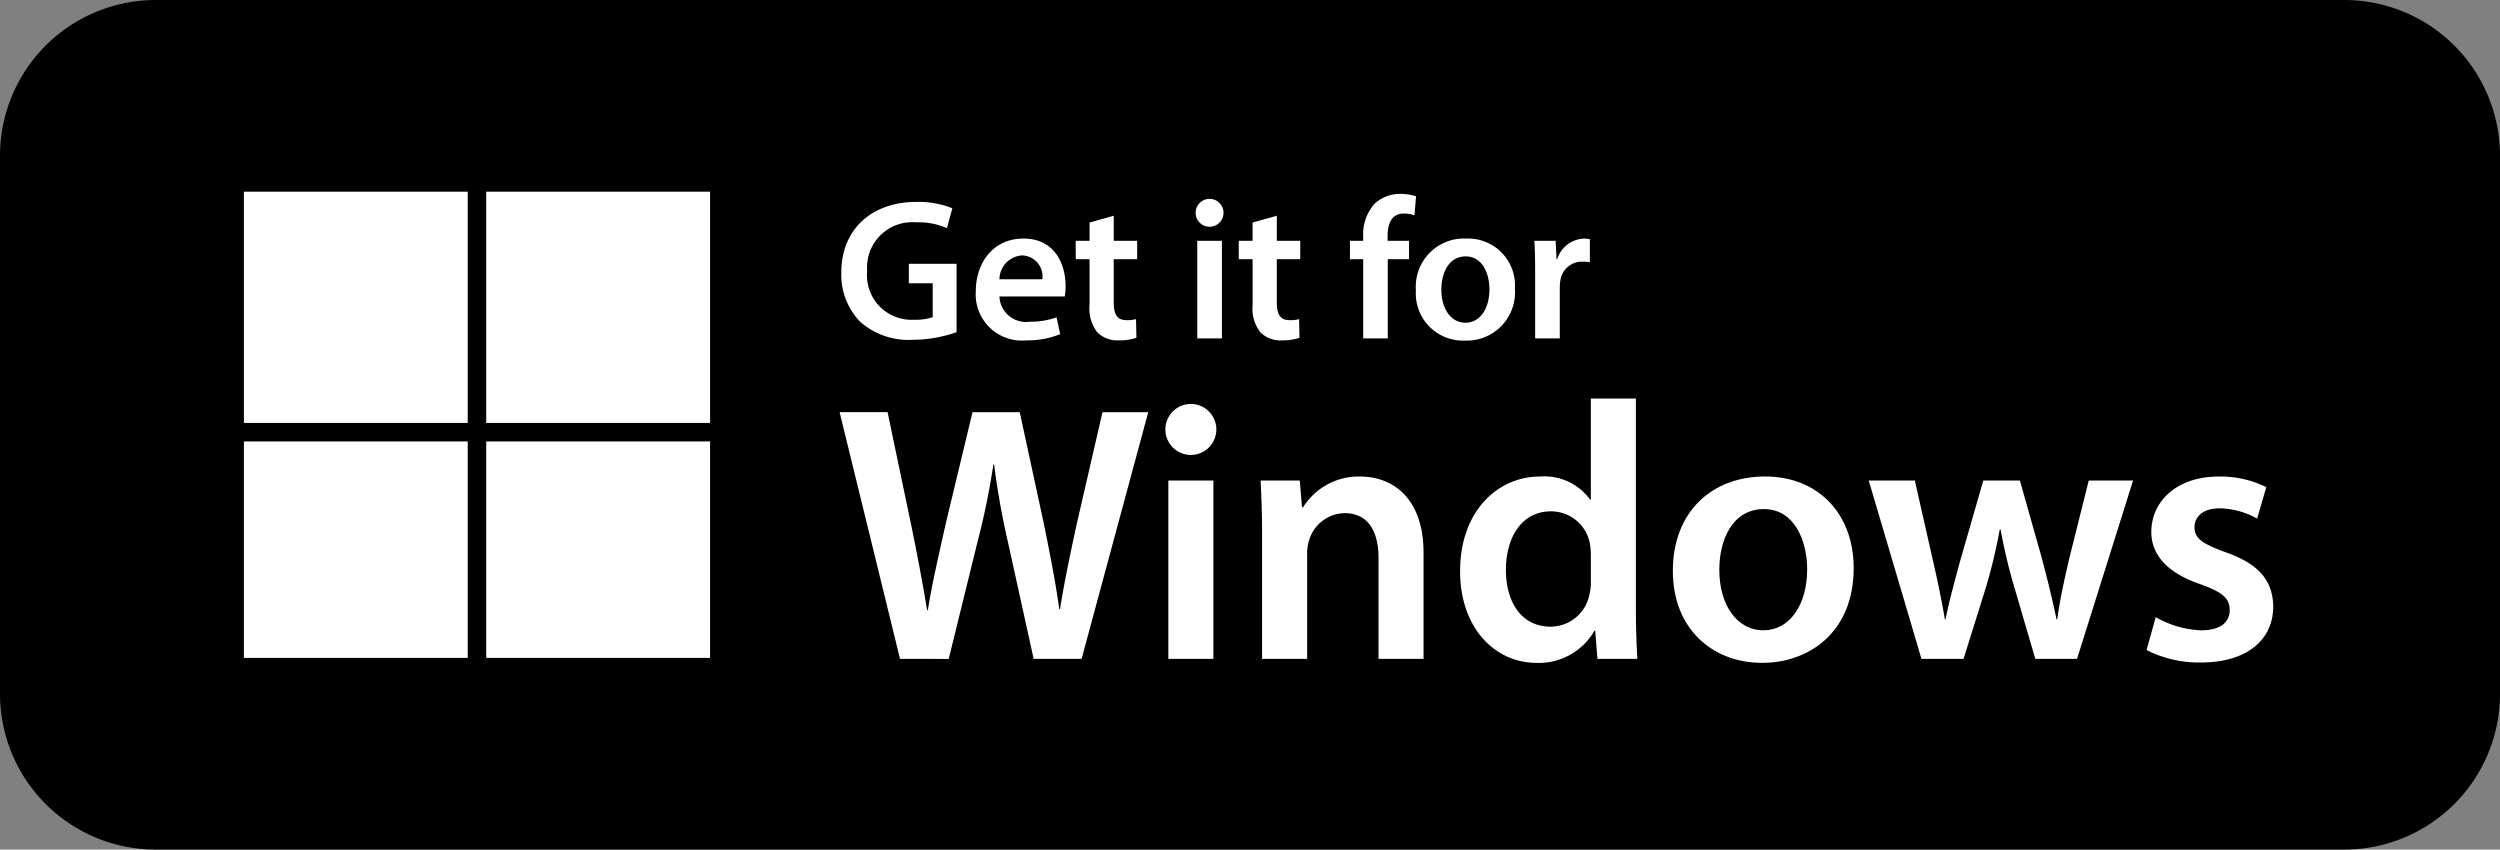<svg id="Windows_store" xmlns="http://www.w3.org/2000/svg" xmlns:xlink="http://www.w3.org/1999/xlink" width="206.717" height="70.25" viewBox="0 0 206.717 70.25">
  <rect x="0" y="0" width="206.717" height="70.25" fill="#808080" stroke="none"/>
  <defs>
    <clipPath id="clip-path">
      <rect id="Rectangle_1451" data-name="Rectangle 1451" width="206.717" height="70.25" fill="none"/>
    </clipPath>
  </defs>
  <g id="Group_1424" data-name="Group 1424" clip-path="url(#clip-path)">
    <path id="Path_10005" data-name="Path 10005" d="M206.717,12.863V57.384A12.881,12.881,0,0,1,193.852,70.25H12.865A12.881,12.881,0,0,1,0,57.384V12.863A12.879,12.879,0,0,1,12.865,0H193.852a12.879,12.879,0,0,1,12.865,12.863" transform="translate(0 0)"/>
    <rect id="Rectangle_1447" data-name="Rectangle 1447" width="18.509" height="19.121" transform="translate(20.167 15.85)" fill="#fff"/>
    <rect id="Rectangle_1448" data-name="Rectangle 1448" width="18.509" height="17.897" transform="translate(20.167 36.501)" fill="#fff"/>
    <rect id="Rectangle_1449" data-name="Rectangle 1449" width="18.509" height="17.897" transform="translate(40.205 36.501)" fill="#fff"/>
    <rect id="Rectangle_1450" data-name="Rectangle 1450" width="18.509" height="19.121" transform="translate(40.205 15.85)" fill="#fff"/>
    <path id="Path_10006" data-name="Path 10006" d="M314.07,83.855a11.034,11.034,0,0,1-3.579.63,6.059,6.059,0,0,1-4.391-1.491,5.6,5.6,0,0,1-1.558-4.11c.017-3.546,2.519-5.8,6.214-5.8a7.411,7.411,0,0,1,2.966.53l-.447,1.641a5.766,5.766,0,0,0-2.535-.481,3.738,3.738,0,0,0-4.06,4.01,3.683,3.683,0,0,0,3.877,4.043,4.273,4.273,0,0,0,1.541-.215v-2.8h-1.972V78.2h3.944Z" transform="translate(-234.976 -56.389)" fill="#fff"/>
    <path id="Path_10007" data-name="Path 10007" d="M355.175,91.148a2.193,2.193,0,0,0,2.486,2.088,6.494,6.494,0,0,0,2.237-.365l.3,1.392a7.247,7.247,0,0,1-2.817.514A3.817,3.817,0,0,1,353.22,90.7c0-2.237,1.359-4.342,3.944-4.342,2.618,0,3.48,2.154,3.48,3.927a4.992,4.992,0,0,1-.066.861Zm3.546-1.425a1.735,1.735,0,0,0-1.674-1.972,1.994,1.994,0,0,0-1.872,1.972Z" transform="translate(-272.534 -66.632)" fill="#fff"/>
    <path id="Path_10008" data-name="Path 10008" d="M392.5,78.09v2.071h1.939v1.525H392.5v3.546c0,.994.265,1.491,1.044,1.491a2.656,2.656,0,0,0,.8-.083l.033,1.541a4.469,4.469,0,0,1-1.475.215,2.334,2.334,0,0,1-1.756-.663,3.181,3.181,0,0,1-.646-2.27V81.686h-1.143V80.161h1.143V78.653Z" transform="translate(-300.409 -60.252)" fill="#fff"/>
    <path id="Path_10009" data-name="Path 10009" d="M434,74.636a1.153,1.153,0,1,1,.016,0Zm-1.011,1.16h2.038v8.07h-2.038Z" transform="translate(-333.992 -55.886)" fill="#fff"/>
    <path id="Path_10010" data-name="Path 10010" d="M451.545,78.09v2.071h1.939v1.525h-1.939v3.546c0,.994.265,1.491,1.044,1.491a2.656,2.656,0,0,0,.8-.083l.033,1.541a4.469,4.469,0,0,1-1.475.215,2.334,2.334,0,0,1-1.756-.663,3.181,3.181,0,0,1-.646-2.27V81.686H448.4V80.161h1.143V78.653Z" transform="translate(-345.97 -60.252)" fill="#fff"/>
    <path id="Path_10011" data-name="Path 10011" d="M489.753,82.129V75.584h-1.094V74.06h1.094v-.348a3.77,3.77,0,0,1,.978-2.751,3.086,3.086,0,0,1,2.1-.779,4.232,4.232,0,0,1,1.292.2l-.133,1.574a2.47,2.47,0,0,0-.878-.149c-1.011,0-1.342.845-1.342,1.839v.414h1.773v1.525h-1.756v6.545Z" transform="translate(-377.035 -54.15)" fill="#fff"/>
    <path id="Path_10012" data-name="Path 10012" d="M516.569,94.793a3.9,3.9,0,0,1-4.043-4.159,3.984,3.984,0,0,1,4.176-4.275,3.872,3.872,0,0,1,4.01,4.143,3.994,3.994,0,0,1-4.126,4.292Zm.066-1.475c1.16,0,1.972-1.127,1.972-2.767,0-1.259-.563-2.718-1.955-2.718-1.442,0-2.021,1.408-2.021,2.751,0,1.558.779,2.734,1.988,2.734Z" transform="translate(-395.45 -66.632)" fill="#fff"/>
    <path id="Path_10013" data-name="Path 10013" d="M555.466,89.143c0-1.093-.017-1.889-.066-2.6h1.756l.083,1.525h.05a2.414,2.414,0,0,1,2.22-1.707,2.143,2.143,0,0,1,.481.05v1.906a3.293,3.293,0,0,0-.613-.05,1.8,1.8,0,0,0-1.823,1.541,3.52,3.52,0,0,0-.05.613v4.192h-2.038Z" transform="translate(-428.53 -66.632)" fill="#fff"/>
    <path id="Path_10014" data-name="Path 10014" d="M308.915,169.573l-4.995-20.4h3.966l1.938,9.263c.515,2.483,1,5.086,1.332,7.114h.061c.333-2.149.908-4.571,1.483-7.174l2.21-9.2h3.905l2.028,9.384c.484,2.422.938,4.692,1.241,6.9h.061c.363-2.27.848-4.571,1.393-7.084l2.119-9.2h3.784l-5.51,20.4h-3.965l-2.119-9.627a64.238,64.238,0,0,1-1.15-6.448h-.061a61.692,61.692,0,0,1-1.332,6.478l-2.361,9.6Z" transform="translate(-234.496 -115.095)" fill="#fff"/>
    <path id="Path_10015" data-name="Path 10015" d="M424.054,151.076a2.107,2.107,0,1,1,.03,0Zm-1.847,2.119h3.724v14.742h-3.724Z" transform="translate(-325.6 -113.459)" fill="#fff"/>
    <path id="Path_10016" data-name="Path 10016" d="M456.44,177.217c0-1.7-.06-3.118-.121-4.39h3.239l.182,2.21h.091a5.413,5.413,0,0,1,4.723-2.543c2.573,0,5.237,1.665,5.237,6.327v8.749h-3.723v-8.325c0-2.119-.787-3.724-2.815-3.724a3.124,3.124,0,0,0-2.906,2.18,3.452,3.452,0,0,0-.182,1.181v8.688H456.44Z" transform="translate(-352.082 -133.091)" fill="#fff"/>
    <path id="Path_10017" data-name="Path 10017" d="M543.072,144.266v17.376c0,1.514.06,3.148.121,4.147h-3.3l-.182-2.331h-.061a5.291,5.291,0,0,1-4.783,2.664c-3.542,0-6.327-3-6.327-7.538-.03-4.935,3.058-7.871,6.6-7.871a4.682,4.682,0,0,1,4.147,1.907h.061v-8.355Zm-3.723,12.926a5.594,5.594,0,0,0-.091-1,3.265,3.265,0,0,0-3.209-2.6c-2.392,0-3.723,2.119-3.723,4.844s1.332,4.692,3.693,4.692a3.284,3.284,0,0,0,3.209-2.634,4.15,4.15,0,0,0,.121-1.09Z" transform="translate(-407.807 -111.311)" fill="#fff"/>
    <path id="Path_10018" data-name="Path 10018" d="M612.923,187.9c-4.147,0-7.386-2.846-7.386-7.6,0-4.843,3.178-7.81,7.628-7.81,4.39,0,7.326,3.088,7.326,7.568,0,5.418-3.815,7.84-7.538,7.84Zm.121-2.694c2.119,0,3.6-2.059,3.6-5.055,0-2.3-1.029-4.965-3.572-4.965-2.634,0-3.693,2.573-3.693,5.025,0,2.846,1.423,4.995,3.633,4.995Z" transform="translate(-467.215 -133.091)" fill="#fff"/>
    <path id="Path_10019" data-name="Path 10019" d="M680.249,173.952l1.514,6.69c.363,1.574.7,3.179.969,4.783h.061c.3-1.574.787-3.239,1.181-4.753l1.937-6.72h3.027l1.846,6.539c.454,1.726.848,3.33,1.181,4.935h.061c.212-1.6.575-3.209.969-4.935l1.635-6.539h3.663l-4.631,14.742h-3.451l-1.756-5.994a45.206,45.206,0,0,1-1.12-4.723h-.06a45.61,45.61,0,0,1-1.12,4.723l-1.877,5.994h-3.481l-4.359-14.742Z" transform="translate(-521.918 -134.216)" fill="#fff"/>
    <path id="Path_10020" data-name="Path 10020" d="M777.775,184.119a8.07,8.07,0,0,0,3.754,1.09c1.635,0,2.361-.7,2.361-1.665,0-1-.606-1.483-2.422-2.149-2.876-.969-4.057-2.543-4.057-4.3,0-2.6,2.149-4.6,5.57-4.6a8.5,8.5,0,0,1,3.935.878l-.757,2.6a6.51,6.51,0,0,0-3.118-.848c-1.332,0-2.059.666-2.059,1.574,0,.938.7,1.362,2.573,2.058,2.694.938,3.9,2.3,3.935,4.48,0,2.694-2.089,4.632-5.994,4.632a9.513,9.513,0,0,1-4.48-1.029Z" transform="translate(-599.524 -133.091)" fill="#fff"/>
  </g>
</svg>
